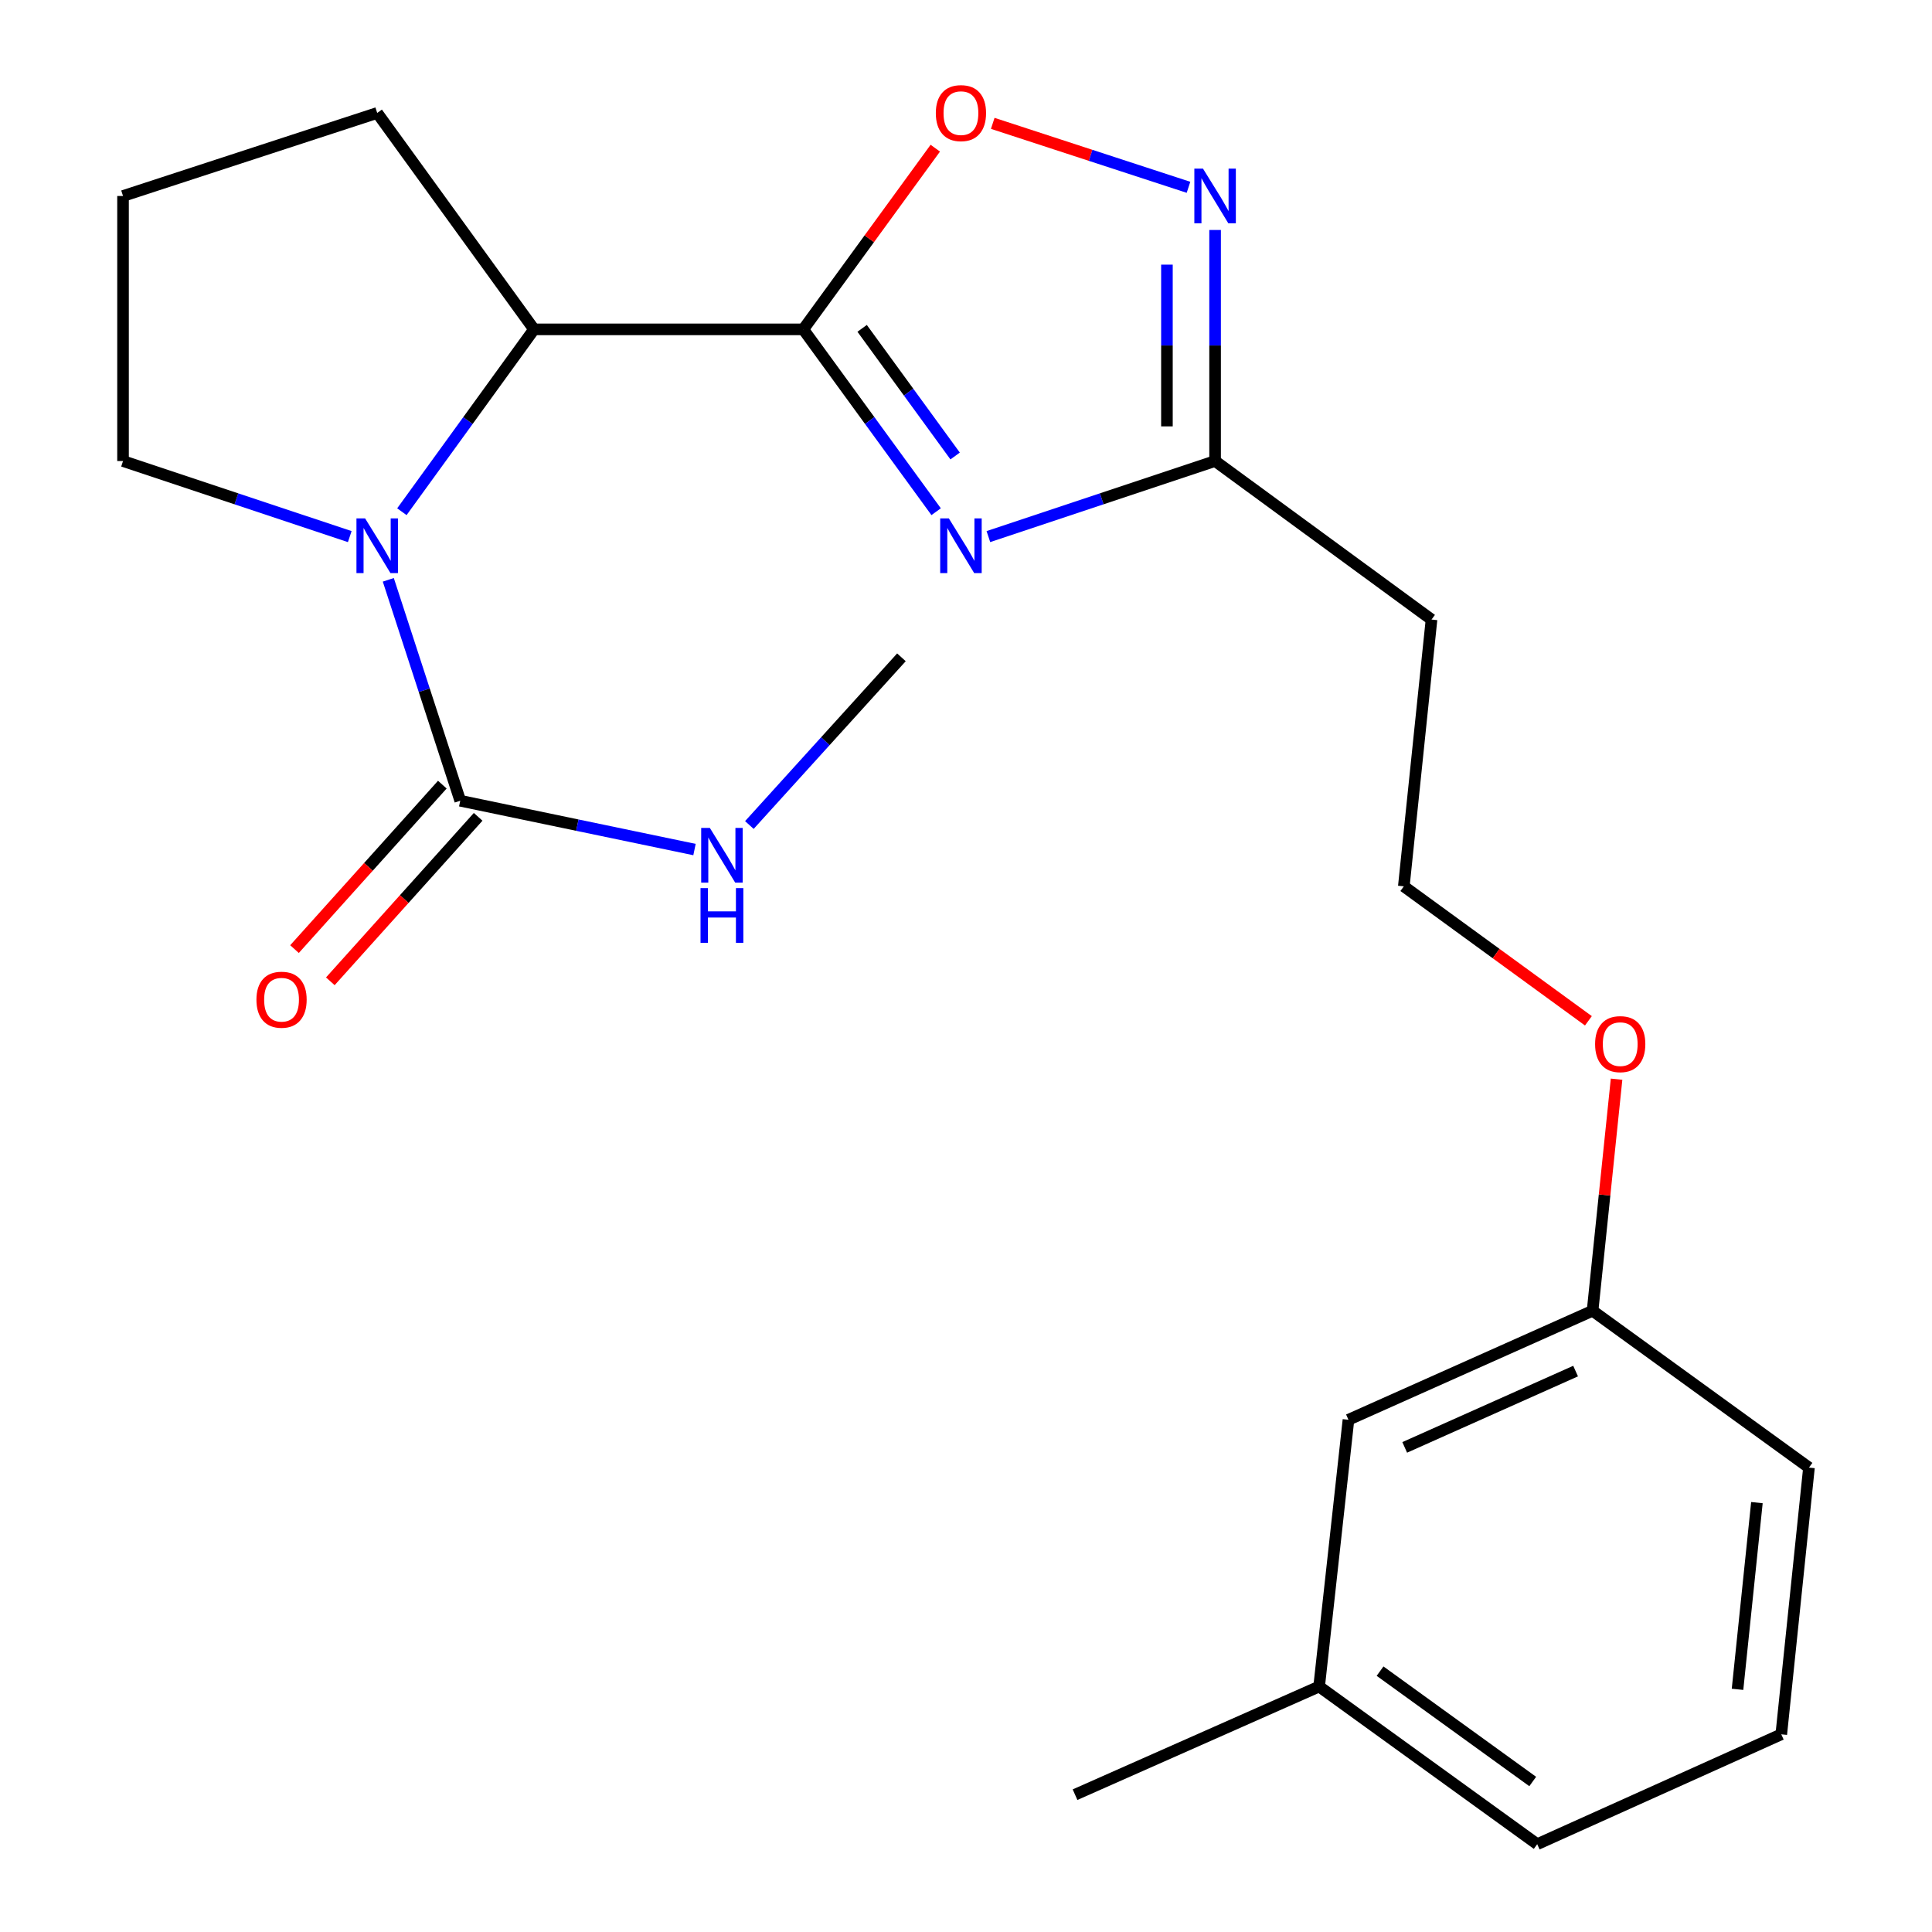 <?xml version='1.0' encoding='iso-8859-1'?>
<svg version='1.1' baseProfile='full'
              xmlns='http://www.w3.org/2000/svg'
                      xmlns:rdkit='http://www.rdkit.org/xml'
                      xmlns:xlink='http://www.w3.org/1999/xlink'
                  xml:space='preserve'
width='1000px' height='1000px' viewBox='0 0 1000 1000'>
<!-- END OF HEADER -->
<rect style='opacity:1.0;fill:#FFFFFF;stroke:none' width='1000' height='1000' x='0' y='0'> </rect>
<path class='bond-0' d='M 415.777,170.476 L 450.159,217.667' style='fill:none;fill-rule:evenodd;stroke:#000000;stroke-width:6px;stroke-linecap:butt;stroke-linejoin:miter;stroke-opacity:1' />
<path class='bond-0' d='M 450.159,217.667 L 484.542,264.857' style='fill:none;fill-rule:evenodd;stroke:#0000FF;stroke-width:6px;stroke-linecap:butt;stroke-linejoin:miter;stroke-opacity:1' />
<path class='bond-0' d='M 446.241,169.953 L 470.309,202.986' style='fill:none;fill-rule:evenodd;stroke:#000000;stroke-width:6px;stroke-linecap:butt;stroke-linejoin:miter;stroke-opacity:1' />
<path class='bond-0' d='M 470.309,202.986 L 494.376,236.02' style='fill:none;fill-rule:evenodd;stroke:#0000FF;stroke-width:6px;stroke-linecap:butt;stroke-linejoin:miter;stroke-opacity:1' />
<path class='bond-3' d='M 415.777,170.476 L 449.941,123.585' style='fill:none;fill-rule:evenodd;stroke:#000000;stroke-width:6px;stroke-linecap:butt;stroke-linejoin:miter;stroke-opacity:1' />
<path class='bond-3' d='M 449.941,123.585 L 484.104,76.695' style='fill:none;fill-rule:evenodd;stroke:#FF0000;stroke-width:6px;stroke-linecap:butt;stroke-linejoin:miter;stroke-opacity:1' />
<path class='bond-4' d='M 415.777,170.476 L 276.417,170.476' style='fill:none;fill-rule:evenodd;stroke:#000000;stroke-width:6px;stroke-linecap:butt;stroke-linejoin:miter;stroke-opacity:1' />
<path class='bond-6' d='M 511.589,277.746 L 570.26,258.189' style='fill:none;fill-rule:evenodd;stroke:#0000FF;stroke-width:6px;stroke-linecap:butt;stroke-linejoin:miter;stroke-opacity:1' />
<path class='bond-6' d='M 570.26,258.189 L 628.931,238.633' style='fill:none;fill-rule:evenodd;stroke:#000000;stroke-width:6px;stroke-linecap:butt;stroke-linejoin:miter;stroke-opacity:1' />
<path class='bond-1' d='M 208.011,264.864 L 242.214,217.67' style='fill:none;fill-rule:evenodd;stroke:#0000FF;stroke-width:6px;stroke-linecap:butt;stroke-linejoin:miter;stroke-opacity:1' />
<path class='bond-1' d='M 242.214,217.67 L 276.417,170.476' style='fill:none;fill-rule:evenodd;stroke:#000000;stroke-width:6px;stroke-linecap:butt;stroke-linejoin:miter;stroke-opacity:1' />
<path class='bond-2' d='M 200.983,300.112 L 219.601,357.286' style='fill:none;fill-rule:evenodd;stroke:#0000FF;stroke-width:6px;stroke-linecap:butt;stroke-linejoin:miter;stroke-opacity:1' />
<path class='bond-2' d='M 219.601,357.286 L 238.219,414.46' style='fill:none;fill-rule:evenodd;stroke:#000000;stroke-width:6px;stroke-linecap:butt;stroke-linejoin:miter;stroke-opacity:1' />
<path class='bond-10' d='M 181.035,277.747 L 122.357,258.19' style='fill:none;fill-rule:evenodd;stroke:#0000FF;stroke-width:6px;stroke-linecap:butt;stroke-linejoin:miter;stroke-opacity:1' />
<path class='bond-10' d='M 122.357,258.19 L 63.679,238.633' style='fill:none;fill-rule:evenodd;stroke:#000000;stroke-width:6px;stroke-linecap:butt;stroke-linejoin:miter;stroke-opacity:1' />
<path class='bond-8' d='M 228.948,406.127 L 190.692,448.691' style='fill:none;fill-rule:evenodd;stroke:#000000;stroke-width:6px;stroke-linecap:butt;stroke-linejoin:miter;stroke-opacity:1' />
<path class='bond-8' d='M 190.692,448.691 L 152.436,491.255' style='fill:none;fill-rule:evenodd;stroke:#FF0000;stroke-width:6px;stroke-linecap:butt;stroke-linejoin:miter;stroke-opacity:1' />
<path class='bond-8' d='M 247.49,422.792 L 209.234,465.356' style='fill:none;fill-rule:evenodd;stroke:#000000;stroke-width:6px;stroke-linecap:butt;stroke-linejoin:miter;stroke-opacity:1' />
<path class='bond-8' d='M 209.234,465.356 L 170.978,507.92' style='fill:none;fill-rule:evenodd;stroke:#FF0000;stroke-width:6px;stroke-linecap:butt;stroke-linejoin:miter;stroke-opacity:1' />
<path class='bond-9' d='M 238.219,414.46 L 298.846,427.094' style='fill:none;fill-rule:evenodd;stroke:#000000;stroke-width:6px;stroke-linecap:butt;stroke-linejoin:miter;stroke-opacity:1' />
<path class='bond-9' d='M 298.846,427.094 L 359.474,439.728' style='fill:none;fill-rule:evenodd;stroke:#0000FF;stroke-width:6px;stroke-linecap:butt;stroke-linejoin:miter;stroke-opacity:1' />
<path class='bond-5' d='M 513.842,63.847 L 564.503,80.398' style='fill:none;fill-rule:evenodd;stroke:#FF0000;stroke-width:6px;stroke-linecap:butt;stroke-linejoin:miter;stroke-opacity:1' />
<path class='bond-5' d='M 564.503,80.398 L 615.164,96.949' style='fill:none;fill-rule:evenodd;stroke:#0000FF;stroke-width:6px;stroke-linecap:butt;stroke-linejoin:miter;stroke-opacity:1' />
<path class='bond-16' d='M 276.417,170.476 L 195.242,58.47' style='fill:none;fill-rule:evenodd;stroke:#000000;stroke-width:6px;stroke-linecap:butt;stroke-linejoin:miter;stroke-opacity:1' />
<path class='bond-23' d='M 628.931,119.037 L 628.931,178.835' style='fill:none;fill-rule:evenodd;stroke:#0000FF;stroke-width:6px;stroke-linecap:butt;stroke-linejoin:miter;stroke-opacity:1' />
<path class='bond-23' d='M 628.931,178.835 L 628.931,238.633' style='fill:none;fill-rule:evenodd;stroke:#000000;stroke-width:6px;stroke-linecap:butt;stroke-linejoin:miter;stroke-opacity:1' />
<path class='bond-23' d='M 604.001,136.976 L 604.001,178.835' style='fill:none;fill-rule:evenodd;stroke:#0000FF;stroke-width:6px;stroke-linecap:butt;stroke-linejoin:miter;stroke-opacity:1' />
<path class='bond-23' d='M 604.001,178.835 L 604.001,220.693' style='fill:none;fill-rule:evenodd;stroke:#000000;stroke-width:6px;stroke-linecap:butt;stroke-linejoin:miter;stroke-opacity:1' />
<path class='bond-7' d='M 628.931,238.633 L 740.951,320.681' style='fill:none;fill-rule:evenodd;stroke:#000000;stroke-width:6px;stroke-linecap:butt;stroke-linejoin:miter;stroke-opacity:1' />
<path class='bond-12' d='M 740.951,320.681 L 726.616,458.766' style='fill:none;fill-rule:evenodd;stroke:#000000;stroke-width:6px;stroke-linecap:butt;stroke-linejoin:miter;stroke-opacity:1' />
<path class='bond-19' d='M 387.871,427.028 L 427.225,383.626' style='fill:none;fill-rule:evenodd;stroke:#0000FF;stroke-width:6px;stroke-linecap:butt;stroke-linejoin:miter;stroke-opacity:1' />
<path class='bond-19' d='M 427.225,383.626 L 466.58,340.223' style='fill:none;fill-rule:evenodd;stroke:#000000;stroke-width:6px;stroke-linecap:butt;stroke-linejoin:miter;stroke-opacity:1' />
<path class='bond-24' d='M 63.679,238.633 L 63.679,101.447' style='fill:none;fill-rule:evenodd;stroke:#000000;stroke-width:6px;stroke-linecap:butt;stroke-linejoin:miter;stroke-opacity:1' />
<path class='bond-11' d='M 697.96,734.869 L 824.315,678.443' style='fill:none;fill-rule:evenodd;stroke:#000000;stroke-width:6px;stroke-linecap:butt;stroke-linejoin:miter;stroke-opacity:1' />
<path class='bond-11' d='M 727.078,749.168 L 815.527,709.671' style='fill:none;fill-rule:evenodd;stroke:#000000;stroke-width:6px;stroke-linecap:butt;stroke-linejoin:miter;stroke-opacity:1' />
<path class='bond-14' d='M 697.96,734.869 L 682.78,872.941' style='fill:none;fill-rule:evenodd;stroke:#000000;stroke-width:6px;stroke-linecap:butt;stroke-linejoin:miter;stroke-opacity:1' />
<path class='bond-15' d='M 726.616,458.766 L 774.387,493.565' style='fill:none;fill-rule:evenodd;stroke:#000000;stroke-width:6px;stroke-linecap:butt;stroke-linejoin:miter;stroke-opacity:1' />
<path class='bond-15' d='M 774.387,493.565 L 822.157,528.364' style='fill:none;fill-rule:evenodd;stroke:#FF0000;stroke-width:6px;stroke-linecap:butt;stroke-linejoin:miter;stroke-opacity:1' />
<path class='bond-13' d='M 824.315,678.443 L 830.524,618.516' style='fill:none;fill-rule:evenodd;stroke:#000000;stroke-width:6px;stroke-linecap:butt;stroke-linejoin:miter;stroke-opacity:1' />
<path class='bond-13' d='M 830.524,618.516 L 836.733,558.588' style='fill:none;fill-rule:evenodd;stroke:#FF0000;stroke-width:6px;stroke-linecap:butt;stroke-linejoin:miter;stroke-opacity:1' />
<path class='bond-20' d='M 824.315,678.443 L 936.32,759.619' style='fill:none;fill-rule:evenodd;stroke:#000000;stroke-width:6px;stroke-linecap:butt;stroke-linejoin:miter;stroke-opacity:1' />
<path class='bond-22' d='M 682.78,872.941 L 556.439,928.923' style='fill:none;fill-rule:evenodd;stroke:#000000;stroke-width:6px;stroke-linecap:butt;stroke-linejoin:miter;stroke-opacity:1' />
<path class='bond-25' d='M 682.78,872.941 L 795.659,954.545' style='fill:none;fill-rule:evenodd;stroke:#000000;stroke-width:6px;stroke-linecap:butt;stroke-linejoin:miter;stroke-opacity:1' />
<path class='bond-25' d='M 714.318,864.978 L 793.333,922.101' style='fill:none;fill-rule:evenodd;stroke:#000000;stroke-width:6px;stroke-linecap:butt;stroke-linejoin:miter;stroke-opacity:1' />
<path class='bond-17' d='M 195.242,58.47 L 63.679,101.447' style='fill:none;fill-rule:evenodd;stroke:#000000;stroke-width:6px;stroke-linecap:butt;stroke-linejoin:miter;stroke-opacity:1' />
<path class='bond-18' d='M 921.986,897.677 L 936.32,759.619' style='fill:none;fill-rule:evenodd;stroke:#000000;stroke-width:6px;stroke-linecap:butt;stroke-linejoin:miter;stroke-opacity:1' />
<path class='bond-18' d='M 899.339,874.393 L 909.373,777.753' style='fill:none;fill-rule:evenodd;stroke:#000000;stroke-width:6px;stroke-linecap:butt;stroke-linejoin:miter;stroke-opacity:1' />
<path class='bond-21' d='M 921.986,897.677 L 795.659,954.545' style='fill:none;fill-rule:evenodd;stroke:#000000;stroke-width:6px;stroke-linecap:butt;stroke-linejoin:miter;stroke-opacity:1' />
<path  class='atom-1' d='M 491.122 268.322
L 500.402 283.322
Q 501.322 284.802, 502.802 287.482
Q 504.282 290.162, 504.362 290.322
L 504.362 268.322
L 508.122 268.322
L 508.122 296.642
L 504.242 296.642
L 494.282 280.242
Q 493.122 278.322, 491.882 276.122
Q 490.682 273.922, 490.322 273.242
L 490.322 296.642
L 486.642 296.642
L 486.642 268.322
L 491.122 268.322
' fill='#0000FF'/>
<path  class='atom-2' d='M 188.982 268.322
L 198.262 283.322
Q 199.182 284.802, 200.662 287.482
Q 202.142 290.162, 202.222 290.322
L 202.222 268.322
L 205.982 268.322
L 205.982 296.642
L 202.102 296.642
L 192.142 280.242
Q 190.982 278.322, 189.742 276.122
Q 188.542 273.922, 188.182 273.242
L 188.182 296.642
L 184.502 296.642
L 184.502 268.322
L 188.982 268.322
' fill='#0000FF'/>
<path  class='atom-4' d='M 484.382 58.55
Q 484.382 51.75, 487.742 47.95
Q 491.102 44.15, 497.382 44.15
Q 503.662 44.15, 507.022 47.95
Q 510.382 51.75, 510.382 58.55
Q 510.382 65.43, 506.982 69.35
Q 503.582 73.23, 497.382 73.23
Q 491.142 73.23, 487.742 69.35
Q 484.382 65.47, 484.382 58.55
M 497.382 70.03
Q 501.702 70.03, 504.022 67.15
Q 506.382 64.23, 506.382 58.55
Q 506.382 52.99, 504.022 50.19
Q 501.702 47.35, 497.382 47.35
Q 493.062 47.35, 490.702 50.15
Q 488.382 52.95, 488.382 58.55
Q 488.382 64.27, 490.702 67.15
Q 493.062 70.03, 497.382 70.03
' fill='#FF0000'/>
<path  class='atom-6' d='M 622.671 87.287
L 631.951 102.287
Q 632.871 103.767, 634.351 106.447
Q 635.831 109.127, 635.911 109.287
L 635.911 87.287
L 639.671 87.287
L 639.671 115.607
L 635.791 115.607
L 625.831 99.207
Q 624.671 97.287, 623.431 95.087
Q 622.231 92.887, 621.871 92.207
L 621.871 115.607
L 618.191 115.607
L 618.191 87.287
L 622.671 87.287
' fill='#0000FF'/>
<path  class='atom-9' d='M 132.728 517.446
Q 132.728 510.646, 136.088 506.846
Q 139.448 503.046, 145.728 503.046
Q 152.008 503.046, 155.368 506.846
Q 158.728 510.646, 158.728 517.446
Q 158.728 524.326, 155.328 528.246
Q 151.928 532.126, 145.728 532.126
Q 139.488 532.126, 136.088 528.246
Q 132.728 524.366, 132.728 517.446
M 145.728 528.926
Q 150.048 528.926, 152.368 526.046
Q 154.728 523.126, 154.728 517.446
Q 154.728 511.886, 152.368 509.086
Q 150.048 506.246, 145.728 506.246
Q 141.408 506.246, 139.048 509.046
Q 136.728 511.846, 136.728 517.446
Q 136.728 523.166, 139.048 526.046
Q 141.408 528.926, 145.728 528.926
' fill='#FF0000'/>
<path  class='atom-10' d='M 367.413 428.526
L 376.693 443.526
Q 377.613 445.006, 379.093 447.686
Q 380.573 450.366, 380.653 450.526
L 380.653 428.526
L 384.413 428.526
L 384.413 456.846
L 380.533 456.846
L 370.573 440.446
Q 369.413 438.526, 368.173 436.326
Q 366.973 434.126, 366.613 433.446
L 366.613 456.846
L 362.933 456.846
L 362.933 428.526
L 367.413 428.526
' fill='#0000FF'/>
<path  class='atom-10' d='M 362.593 459.678
L 366.433 459.678
L 366.433 471.718
L 380.913 471.718
L 380.913 459.678
L 384.753 459.678
L 384.753 487.998
L 380.913 487.998
L 380.913 474.918
L 366.433 474.918
L 366.433 487.998
L 362.593 487.998
L 362.593 459.678
' fill='#0000FF'/>
<path  class='atom-16' d='M 825.622 540.437
Q 825.622 533.637, 828.982 529.837
Q 832.342 526.037, 838.622 526.037
Q 844.902 526.037, 848.262 529.837
Q 851.622 533.637, 851.622 540.437
Q 851.622 547.317, 848.222 551.237
Q 844.822 555.117, 838.622 555.117
Q 832.382 555.117, 828.982 551.237
Q 825.622 547.357, 825.622 540.437
M 838.622 551.917
Q 842.942 551.917, 845.262 549.037
Q 847.622 546.117, 847.622 540.437
Q 847.622 534.877, 845.262 532.077
Q 842.942 529.237, 838.622 529.237
Q 834.302 529.237, 831.942 532.037
Q 829.622 534.837, 829.622 540.437
Q 829.622 546.157, 831.942 549.037
Q 834.302 551.917, 838.622 551.917
' fill='#FF0000'/>
</svg>
